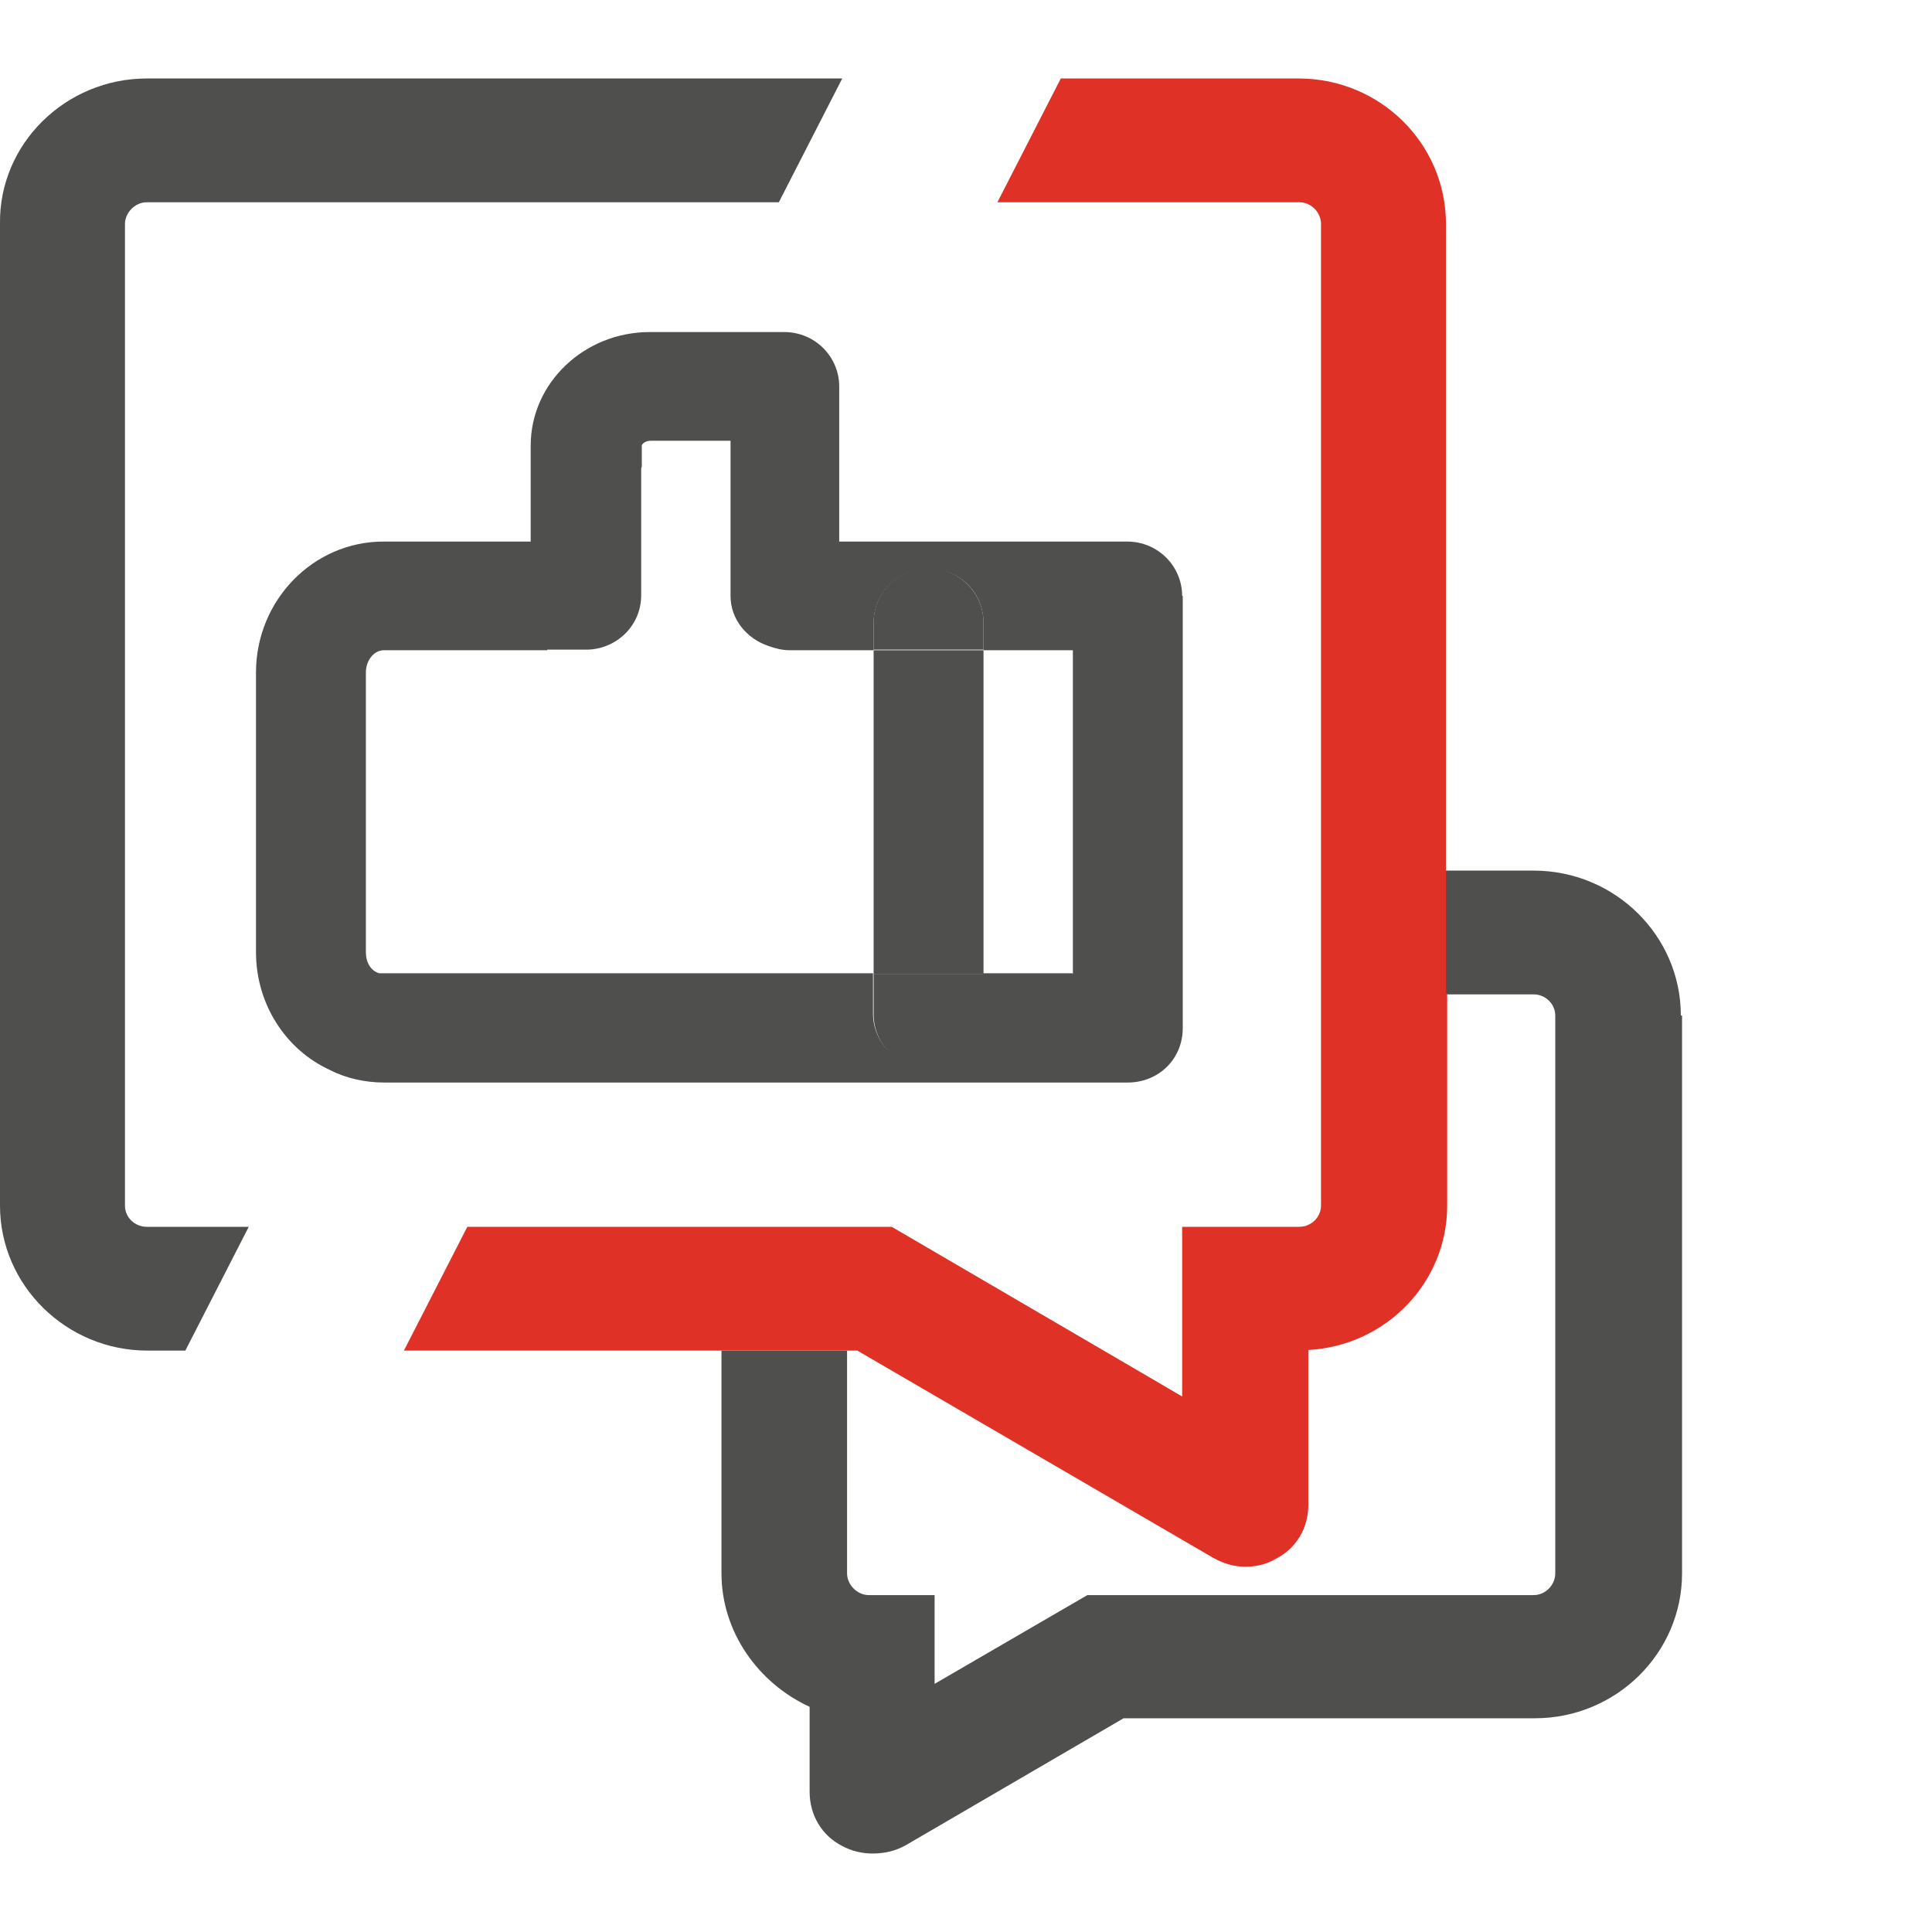 <?xml version="1.0" encoding="UTF-8"?>
<svg xmlns="http://www.w3.org/2000/svg" id="Layer_2" data-name="Layer 2" viewBox="0 0 32 32">
  <path d="M27.86,16.82v9.24c0,1.32-1.09,2.4-2.44,2.4h-6.81l-3.62,2.11c-.17.09-.34.13-.54.13-.17,0-.35-.04-.51-.13-.33-.17-.53-.51-.53-.89v-1.41c-.85-.39-1.46-1.24-1.46-2.21v-3.69h2.08v3.69c0,.19.17.36.36.36h1.09v1.47l2.53-1.47h7.39c.2,0,.36-.17.36-.36v-9.24c0-.19-.16-.35-.36-.35h-1.46v-2.05h1.46c1.35,0,2.44,1.08,2.44,2.4h0Z" style="fill: #4f4f4e;"></path>
  <path d="M23.97,16.48v3.49c0,1.27-1.01,2.32-2.3,2.39v2.57c0,.37-.19.71-.54.89-.15.09-.33.13-.5.13-.19,0-.36-.05-.54-.15l-5.89-3.43h-7.51l1.05-2.05h7.03l3.51,2.05,1.3.76v-2.81h1.93s.1,0,.15-.03c.13-.05.22-.18.22-.32V3.71c0-.19-.16-.36-.36-.36h-5l1.05-2.05h3.94c1.35,0,2.44,1.08,2.44,2.41v12.76h.02Z" style="fill: #e03127;"></path>
  <path d="M19.59,9.87v7.16c0,.51-.4.9-.91.9H6.36c-.31,0-.63-.07-.9-.21-.72-.33-1.22-1.08-1.22-1.95v-4.63c0-1.2.95-2.17,2.11-2.17h2.44v-1.59c0-1.04.89-1.88,1.97-1.88h2.23c.51,0,.91.41.91.9v2.57h4.77c.51,0,.91.41.91.9h0ZM17.77,16.13v-5.36h-1.48v-.45c0-.51-.4-.9-.91-.9s-.91.4-.91.9v.45h-1.39c-.12,0-.24-.03-.35-.07-.36-.12-.63-.44-.63-.83v-2.57h-1.32c-.1,0-.15.06-.15.08v.35l-1.57,3.04h-2.7c-.17,0-.3.17-.3.37v4.63c0,.17.08.31.22.35.03,0,.05,0,.07,0h8.11v.67c0,.49.42.9.91.9s.91-.41.91-.9v-.67h1.48Z" style="fill: #4f4f4e;"></path>
  <path d="M16.29,16.13v.67c0,.49-.4.9-.91.9s-.91-.41-.91-.9v-.67h1.83Z" style="fill: #4f4f4e;"></path>
  <rect x="14.47" y="10.77" width="1.82" height="5.36" style="fill: #4f4f4e;"></rect>
  <path d="M16.29,10.31v.45h-1.82v-.45c0-.51.42-.9.91-.9s.91.4.91.9h0Z" style="fill: #4f4f4e;"></path>
  <path d="M13.95,1.3l-1.05,2.05H2.43c-.19,0-.36.17-.36.36v16.26c0,.2.17.35.36.35h1.69l-1.05,2.05h-.63C1.1,22.37,0,21.29,0,19.97V3.71C-.02,2.38,1.09,1.3,2.43,1.3h11.52Z" style="fill: #4f4f4e;"></path>
  <path d="M10.62,7.73v2.13c0,.51-.42.9-.91.9h-.66s1.57-3.04,1.57-3.04Z" style="fill: #4f4f4e;"></path>
</svg>
